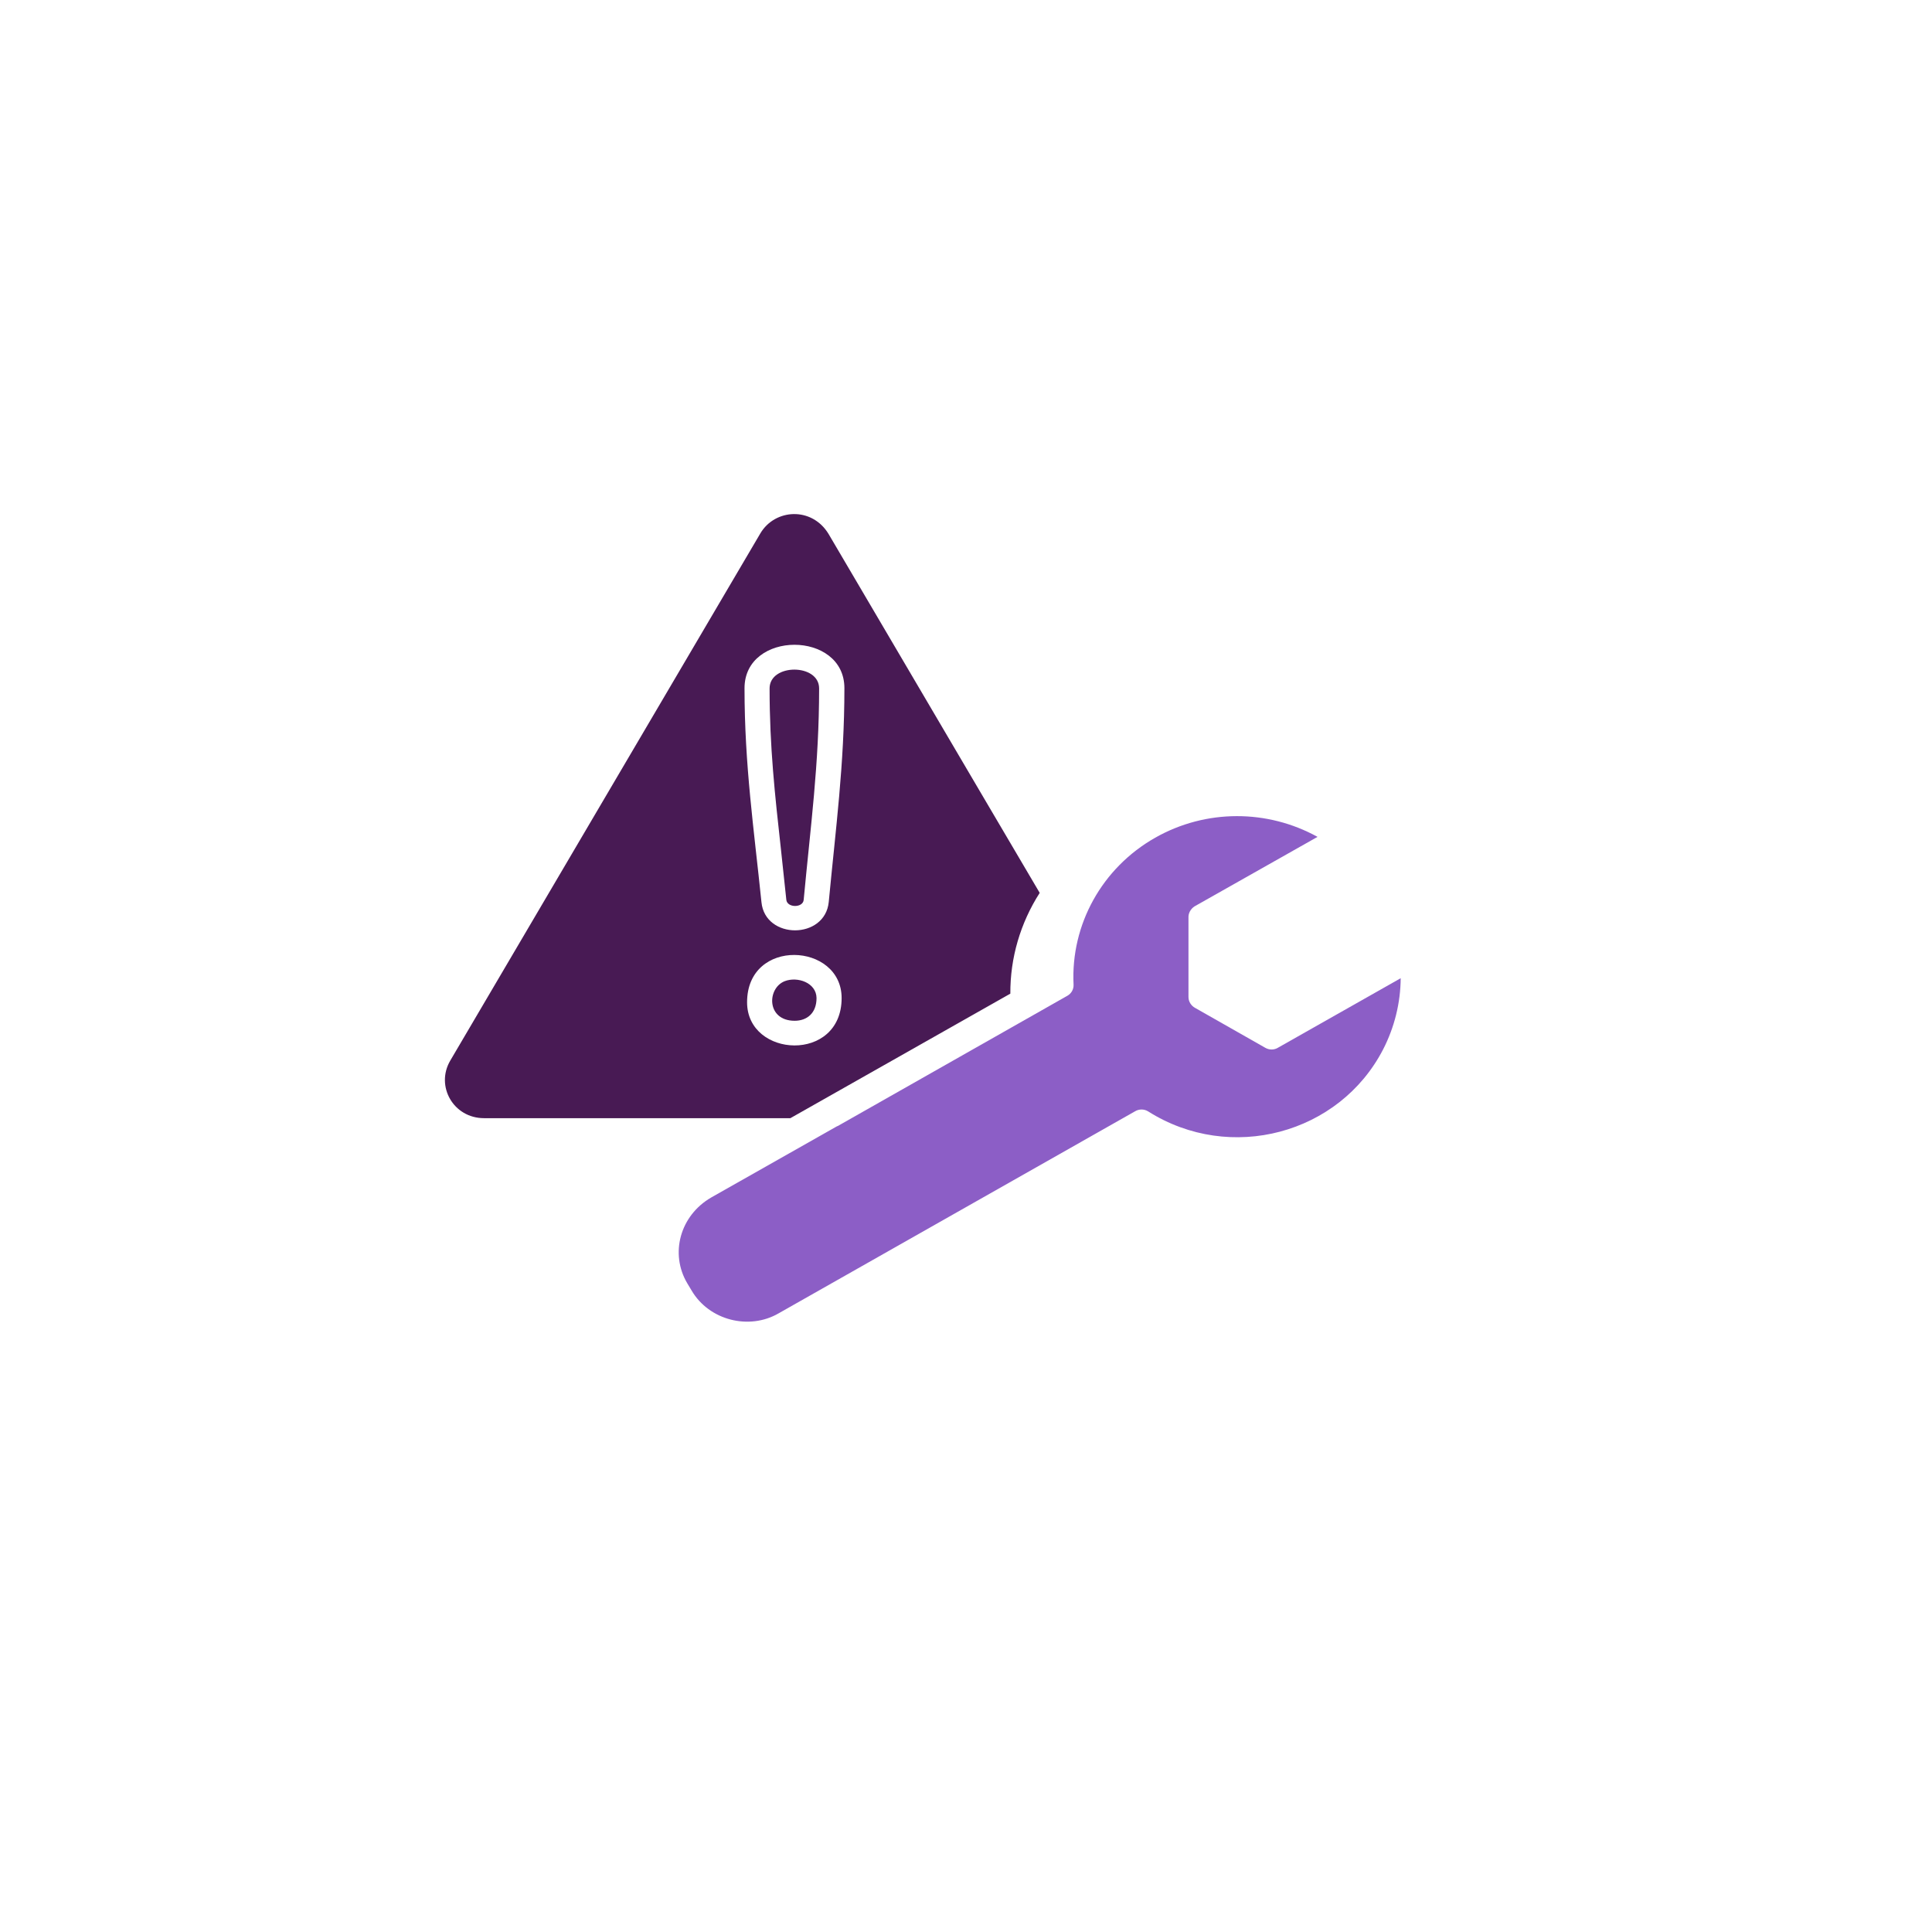 <svg width="80" height="80" viewBox="0 0 80 80" fill="none" xmlns="http://www.w3.org/2000/svg">
<g filter="url(#filter0_d_122_239)">
<circle cx="38" cy="38.007" r="36" fill="white"/>
</g>
<path d="M32.489 40.63C31.752 40.927 31.734 42.268 32.906 42.268C33.412 42.268 33.811 41.955 33.811 41.327C33.803 40.691 33.021 40.422 32.489 40.63ZM30.935 41.502C30.935 38.81 34.85 39.028 34.85 41.327C34.85 44.019 30.935 43.81 30.935 41.502ZM32.338 35.177C32.409 35.822 32.48 36.484 32.56 37.259C32.595 37.599 33.252 37.599 33.279 37.259C33.563 34.21 33.918 31.649 33.918 28.505C33.918 27.468 31.867 27.468 31.867 28.505C31.867 30.926 32.089 32.93 32.338 35.177ZM31.53 37.355C31.219 34.324 30.829 31.684 30.829 28.496C30.829 26.1 34.965 26.1 34.965 28.496C34.965 31.649 34.601 34.332 34.317 37.346C34.166 38.914 31.681 38.914 31.53 37.355ZM32.728 46.301L41.836 41.145C41.827 39.664 42.253 38.218 43.052 36.972L40.718 33.008L34.309 22.11C33.616 20.969 32.089 21.065 31.486 22.084L18.641 43.923C18.028 44.977 18.774 46.301 20.043 46.301H32.728Z" fill="#481A54"/>
<path d="M57.273 43.451C57.743 42.536 57.992 41.526 58 40.506L52.923 43.381C52.772 43.477 52.568 43.486 52.399 43.39L49.487 41.735C49.328 41.648 49.212 41.482 49.212 41.282V37.998C49.203 37.815 49.301 37.632 49.47 37.527L54.556 34.653C52.488 33.511 49.94 33.494 47.836 34.687C45.635 35.933 44.33 38.285 44.454 40.776C44.463 40.959 44.365 41.142 44.188 41.238L34.743 46.596C34.716 46.613 34.69 46.63 34.654 46.639L29.452 49.584C28.156 50.333 27.73 51.909 28.458 53.138L28.636 53.434C29.363 54.679 31.023 55.089 32.24 54.383L46.993 46.021C47.162 45.916 47.375 45.916 47.543 46.021C50.943 48.172 55.462 46.961 57.273 43.451Z" fill="#8C5EC6"/>
<defs>
<filter id="filter0_d_122_239" x="0" y="0.007" width="80" height="80" filterUnits="userSpaceOnUse" color-interpolation-filters="sRGB">
<feFlood flood-opacity="0" result="BackgroundImageFix"/>
<feColorMatrix in="SourceAlpha" type="matrix" values="0 0 0 0 0 0 0 0 0 0 0 0 0 0 0 0 0 0 127 0" result="hardAlpha"/>
<feOffset dx="2" dy="2"/>
<feGaussianBlur stdDeviation="2"/>
<feComposite in2="hardAlpha" operator="out"/>
<feColorMatrix type="matrix" values="0 0 0 0 0.78 0 0 0 0 0.78 0 0 0 0 0.78 0 0 0 0.25 0"/>
<feBlend mode="normal" in2="BackgroundImageFix" result="effect1_dropShadow_122_239"/>
<feBlend mode="normal" in="SourceGraphic" in2="effect1_dropShadow_122_239" result="shape"/>
</filter>
</defs>
</svg>
